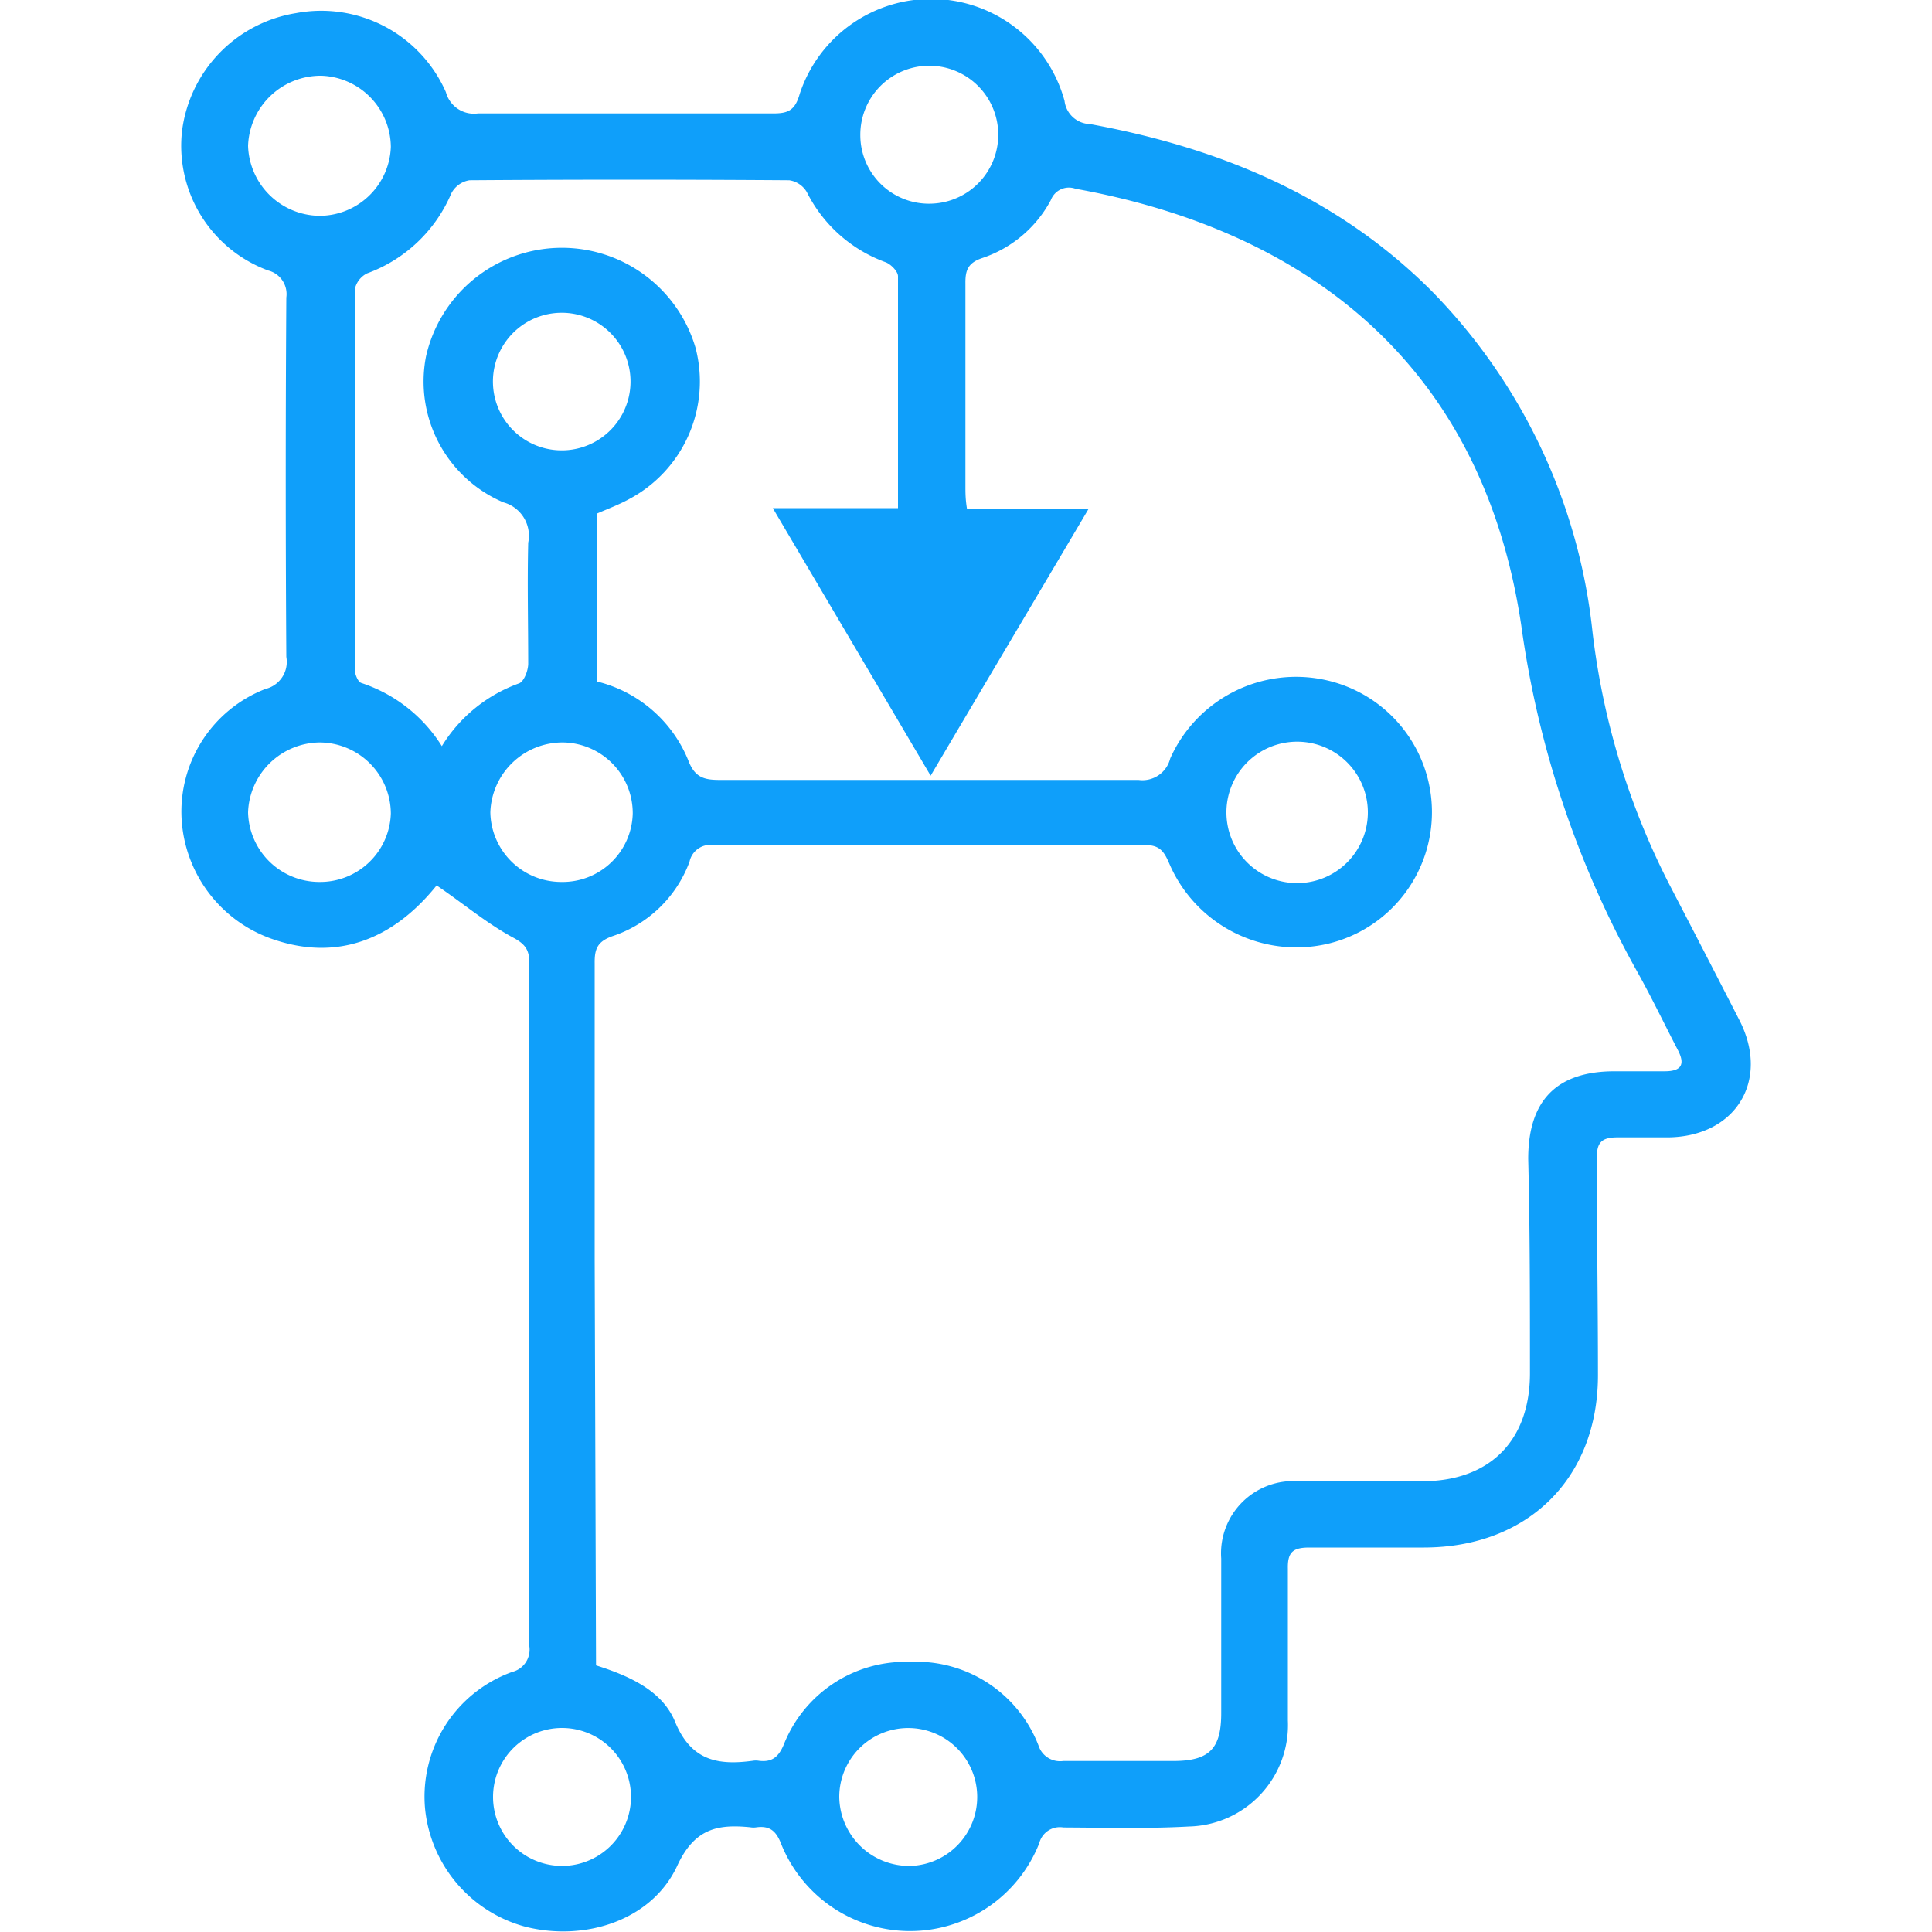 <svg id="Layer_1" data-name="Layer 1" xmlns="http://www.w3.org/2000/svg" width="100" height="100" fill="#0f9ffa" viewBox="0 0 100 100"><title>Artificial intelligence</title><path d="M22.6,45.83c-2.3,2.86-5.17,3.87-8.34,2.83A7,7,0,0,1,9.4,42.39a6.81,6.81,0,0,1,4.34-6.73A1.44,1.44,0,0,0,14.82,34q-.06-9.3,0-18.6A1.26,1.26,0,0,0,13.88,14,6.88,6.88,0,0,1,9.42,6.8,7.08,7.08,0,0,1,15.32.68a7.05,7.05,0,0,1,7.76,4.09,1.5,1.5,0,0,0,1.66,1.1c5.1,0,10.19,0,15.29,0,.75,0,1.12-.15,1.36-1a7.16,7.16,0,0,1,13.71.35,1.36,1.36,0,0,0,1.31,1.2c6.68,1.22,12.76,3.73,17.65,8.6a29.63,29.63,0,0,1,8.37,17.71,38.5,38.5,0,0,0,3.95,13q1.84,3.54,3.66,7.09c1.58,3.11-.2,6-3.68,6.05-.88,0-1.76,0-2.63,0s-1.09.29-1.08,1.12c0,3.73.06,7.46.06,11.19,0,5.32-3.61,8.91-9,8.92-2,0-3.95,0-5.93,0-.84,0-1.14.22-1.12,1.09,0,2.62,0,5.25,0,7.87a5.25,5.25,0,0,1-5.11,5.48c-2.17.12-4.34.06-6.51.05a1.1,1.1,0,0,0-1.25.82,7.19,7.19,0,0,1-13.37,0c-.26-.66-.6-.91-1.25-.83a1,1,0,0,1-.34,0c-1.7-.17-2.89.07-3.78,2-1.3,2.8-4.74,3.93-7.85,3.15A7.05,7.05,0,0,1,22,93.6a6.86,6.86,0,0,1,4.51-7.06,1.19,1.19,0,0,0,.89-1.32q0-17.68,0-35.38c0-.71-.25-1-.88-1.33C25.15,47.76,24,46.78,22.6,45.83ZM30.85,86.2c1.74.55,3.45,1.32,4.1,2.94.83,2,2.22,2.24,4,2a1,1,0,0,1,.34,0c.66.08,1-.19,1.27-.82a6.78,6.78,0,0,1,6.54-4.3,6.78,6.78,0,0,1,6.65,4.32,1.17,1.17,0,0,0,1.28.81c1.9,0,3.8,0,5.7,0s2.48-.67,2.48-2.48c0-2.67,0-5.33,0-8a3.74,3.74,0,0,1,4-4c2.13,0,4.26,0,6.39,0,3.51,0,5.6-2.1,5.59-5.62,0-3.69,0-7.38-.09-11.07,0-3,1.45-4.52,4.44-4.53.87,0,1.75,0,2.62,0s1.08-.35.68-1.11c-.7-1.35-1.36-2.73-2.1-4.05a51,51,0,0,1-6-17.92c-2.12-14.2-11.93-20.59-23.07-22.6a1,1,0,0,0-1.28.59,6.28,6.28,0,0,1-3.56,3c-.73.25-.87.63-.86,1.32,0,3.5,0,7,0,10.5,0,.33,0,.66.08,1.15h6.3c-2.78,4.7-5.44,9.18-8.18,13.82L40,26.3h6.48c0-4.11,0-8.06,0-12,0-.25-.37-.63-.65-.73a7.37,7.37,0,0,1-4.07-3.63,1.27,1.27,0,0,0-.91-.61q-8.28-.06-16.55,0a1.29,1.29,0,0,0-.94.68A7.54,7.54,0,0,1,19,14.15a1.19,1.19,0,0,0-.64.85c0,6.55,0,13.09,0,19.63,0,.25.16.66.34.72a7.79,7.79,0,0,1,4.17,3.27,7.76,7.76,0,0,1,4-3.25c.25-.1.46-.64.47-1,0-2.1-.05-4.19,0-6.28A1.79,1.79,0,0,0,26.05,26a6.8,6.8,0,0,1-4-7.55A7.21,7.21,0,0,1,36,18a6.89,6.89,0,0,1-3.45,7.84c-.53.29-1.1.5-1.67.75v8.68a6.87,6.87,0,0,1,4.75,4.1c.33.86.8,1,1.61,1q10.85,0,21.69,0a1.48,1.48,0,0,0,1.64-1.11,7.13,7.13,0,0,1,8-4.07,7,7,0,0,1,.24,13.64,7.16,7.16,0,0,1-8.27-4.09c-.26-.6-.46-1-1.25-1-7.46,0-14.92,0-22.37,0a1.1,1.1,0,0,0-1.23.86,6.4,6.4,0,0,1-4,3.86c-.78.28-.92.67-.91,1.41,0,5.09,0,10.19,0,15.29ZM70.8,42a3.66,3.66,0,0,0-7.32.1A3.66,3.66,0,0,0,70.8,42ZM16.51,11.17A3.7,3.7,0,0,0,20.23,7.6a3.72,3.72,0,0,0-3.6-3.68,3.76,3.76,0,0,0-3.79,3.63A3.74,3.74,0,0,0,16.51,11.17ZM47.15,96.58A3.57,3.57,0,1,0,43.44,93,3.62,3.62,0,0,0,47.15,96.58Zm-18-73.27A3.56,3.56,0,1,0,29,16.19a3.56,3.56,0,1,0,.15,7.12ZM16.52,45.65a3.66,3.66,0,0,0,3.71-3.54,3.7,3.7,0,0,0-3.71-3.68,3.75,3.75,0,0,0-3.68,3.62A3.69,3.69,0,0,0,16.52,45.65Zm16.23-3.54a3.66,3.66,0,0,0-3.58-3.68,3.74,3.74,0,0,0-3.79,3.62,3.67,3.67,0,0,0,3.67,3.6A3.63,3.63,0,0,0,32.75,42.11ZM29.09,89.44a3.57,3.57,0,1,0,0,7.14,3.57,3.57,0,1,0,0-7.14Zm19.15-78.9A3.57,3.57,0,1,0,44.53,7,3.55,3.55,0,0,0,48.24,10.54Z"/></svg>